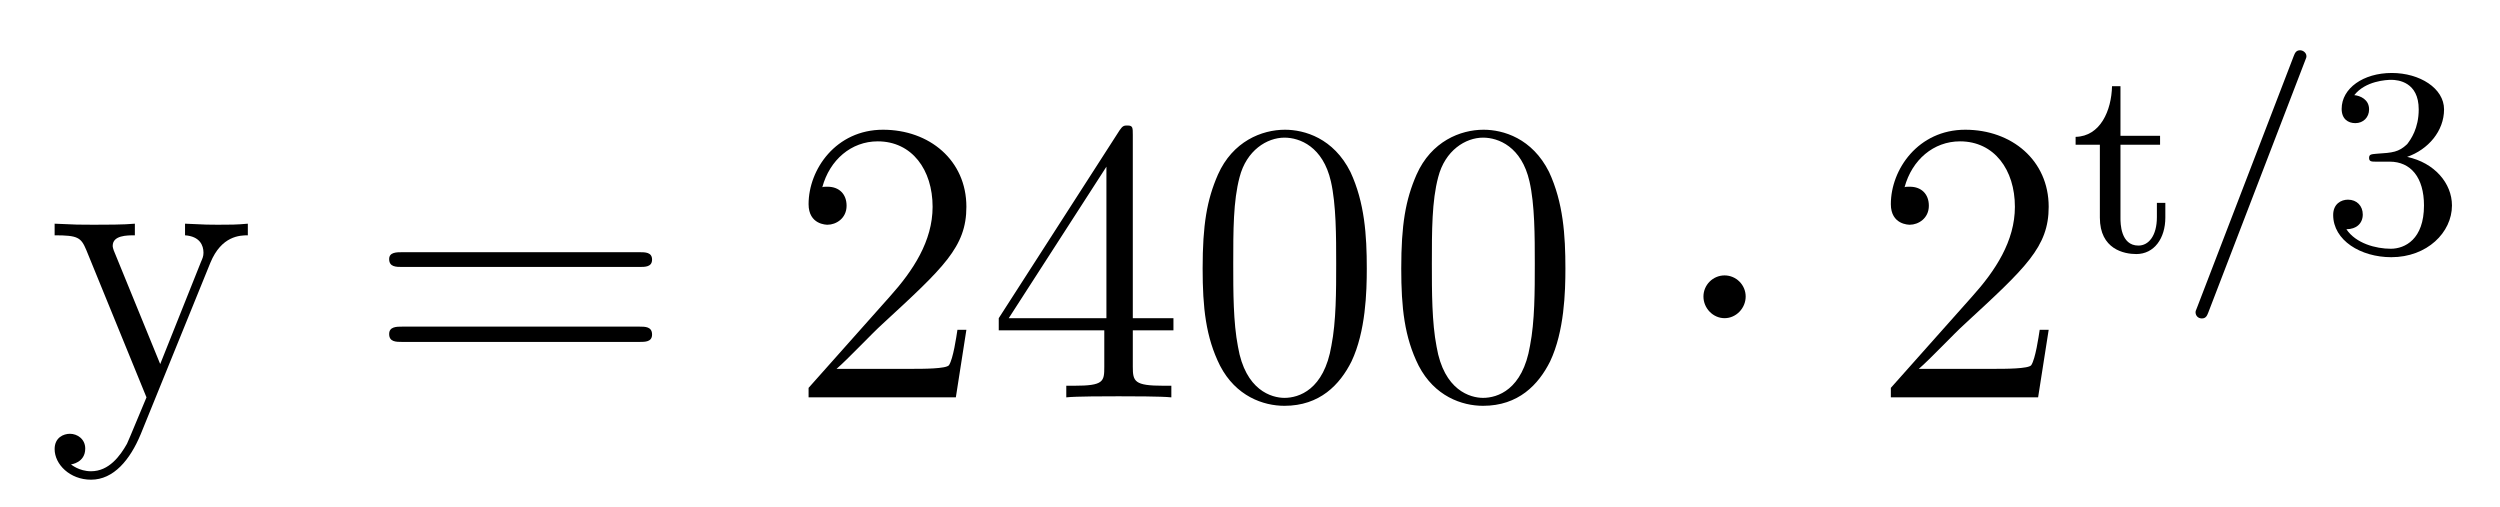 <?xml version='1.0'?>
<!-- This file was generated by dvisvgm 1.9.2 -->
<svg height='15pt' version='1.1' viewBox='0 -15 74 15' width='74pt' xmlns='http://www.w3.org/2000/svg' xmlns:xlink='http://www.w3.org/1999/xlink'>
<g id='page1'>
<g transform='matrix(1 0 0 1 -127 651)'>
<path d='M133.227 -658.223C133.555 -659.019 134.102 -659.035 134.336 -659.035V-659.379C133.992 -659.348 133.82 -659.348 133.445 -659.348C133.164 -659.348 133.148 -659.348 132.477 -659.379V-659.035C132.914 -659.004 133.023 -658.738 133.023 -658.52C133.023 -658.41 132.992 -658.348 132.945 -658.238L131.742 -655.223L130.414 -658.473C130.336 -658.644 130.336 -658.707 130.336 -658.723C130.336 -659.035 130.758 -659.035 130.992 -659.035V-659.379C130.68 -659.348 130.102 -659.348 129.773 -659.348C129.32 -659.348 129.289 -659.348 128.617 -659.379V-659.035C129.305 -659.035 129.398 -658.973 129.555 -658.598L131.336 -654.238C130.805 -652.973 130.805 -652.957 130.758 -652.863C130.555 -652.504 130.227 -652.051 129.695 -652.051C129.336 -652.051 129.102 -652.254 129.102 -652.254S129.523 -652.301 129.523 -652.723C129.523 -653.004 129.289 -653.16 129.07 -653.16C128.883 -653.16 128.617 -653.051 128.617 -652.707C128.617 -652.254 129.07 -651.801 129.695 -651.801C130.367 -651.801 130.852 -652.395 131.164 -653.145L133.227 -658.223ZM134.516 -654.238' fill-rule='evenodd'/>
<path d='M145.926 -658.098C146.098 -658.098 146.301 -658.098 146.301 -658.316C146.301 -658.535 146.098 -658.535 145.926 -658.535H138.91C138.738 -658.535 138.519 -658.535 138.519 -658.332C138.519 -658.098 138.723 -658.098 138.91 -658.098H145.926ZM145.926 -655.879C146.098 -655.879 146.301 -655.879 146.301 -656.098C146.301 -656.332 146.098 -656.332 145.926 -656.332H138.91C138.738 -656.332 138.519 -656.332 138.519 -656.113C138.519 -655.879 138.723 -655.879 138.91 -655.879H145.926ZM146.996 -654.238' fill-rule='evenodd'/>
<path d='M155.605 -656.238H155.34C155.309 -656.035 155.215 -655.379 155.09 -655.191C155.012 -655.082 154.324 -655.082 153.965 -655.082H151.762C152.09 -655.363 152.809 -656.129 153.121 -656.41C154.934 -658.082 155.605 -658.691 155.605 -659.879C155.605 -661.254 154.512 -662.16 153.137 -662.16C151.746 -662.16 150.934 -660.988 150.934 -659.957C150.934 -659.348 151.465 -659.348 151.496 -659.348C151.746 -659.348 152.059 -659.535 152.059 -659.91C152.059 -660.254 151.84 -660.473 151.496 -660.473C151.387 -660.473 151.371 -660.473 151.34 -660.457C151.559 -661.269 152.199 -661.816 152.98 -661.816C153.996 -661.816 154.605 -660.973 154.605 -659.879C154.605 -658.863 154.027 -657.988 153.34 -657.223L150.934 -654.519V-654.238H155.293L155.605 -656.238ZM160.531 -662.004C160.531 -662.223 160.531 -662.285 160.375 -662.285C160.281 -662.285 160.234 -662.285 160.141 -662.145L156.563 -656.582V-656.223H159.687V-655.145C159.687 -654.707 159.672 -654.582 158.797 -654.582H158.562V-654.238C158.828 -654.27 159.781 -654.27 160.109 -654.27C160.437 -654.27 161.391 -654.27 161.672 -654.238V-654.582H161.438C160.578 -654.582 160.531 -654.707 160.531 -655.145V-656.223H161.734V-656.582H160.531V-662.004ZM159.75 -661.066V-656.582H156.859L159.75 -661.066ZM167.457 -658.051C167.457 -659.035 167.394 -660.004 166.973 -660.91C166.473 -661.91 165.613 -662.16 165.035 -662.16C164.348 -662.16 163.488 -661.816 163.051 -660.832C162.723 -660.082 162.598 -659.348 162.598 -658.051C162.598 -656.895 162.691 -656.019 163.113 -655.176C163.582 -654.27 164.394 -653.988 165.02 -653.988C166.066 -653.988 166.66 -654.613 167.004 -655.301C167.426 -656.191 167.457 -657.363 167.457 -658.051ZM165.02 -654.223C164.645 -654.223 163.863 -654.441 163.644 -655.738C163.504 -656.457 163.504 -657.363 163.504 -658.191C163.504 -659.176 163.504 -660.051 163.691 -660.754C163.895 -661.551 164.504 -661.926 165.02 -661.926C165.473 -661.926 166.16 -661.66 166.395 -660.629C166.551 -659.941 166.551 -659.004 166.551 -658.191C166.551 -657.395 166.551 -656.488 166.41 -655.77C166.191 -654.457 165.441 -654.223 165.02 -654.223ZM173.336 -658.051C173.336 -659.035 173.273 -660.004 172.852 -660.91C172.352 -661.91 171.492 -662.16 170.914 -662.16C170.227 -662.16 169.367 -661.816 168.93 -660.832C168.602 -660.082 168.477 -659.348 168.477 -658.051C168.477 -656.895 168.57 -656.019 168.992 -655.176C169.461 -654.27 170.273 -653.988 170.898 -653.988C171.945 -653.988 172.539 -654.613 172.883 -655.301C173.305 -656.191 173.336 -657.363 173.336 -658.051ZM170.898 -654.223C170.523 -654.223 169.742 -654.441 169.523 -655.738C169.383 -656.457 169.383 -657.363 169.383 -658.191C169.383 -659.176 169.383 -660.051 169.57 -660.754C169.773 -661.551 170.383 -661.926 170.898 -661.926C171.352 -661.926 172.039 -661.66 172.273 -660.629C172.43 -659.941 172.43 -659.004 172.43 -658.191C172.43 -657.395 172.43 -656.488 172.289 -655.77C172.07 -654.457 171.32 -654.223 170.898 -654.223ZM173.871 -654.238' fill-rule='evenodd'/>
<path d='M178.672 -657.223C178.672 -657.566 178.391 -657.848 178.047 -657.848C177.703 -657.848 177.422 -657.566 177.422 -657.223C177.422 -656.879 177.703 -656.582 178.047 -656.582C178.391 -656.582 178.672 -656.879 178.672 -657.223ZM179.75 -654.238' fill-rule='evenodd'/>
<path d='M187.641 -656.238H187.375C187.344 -656.035 187.25 -655.379 187.125 -655.191C187.047 -655.082 186.359 -655.082 186 -655.082H183.797C184.125 -655.363 184.844 -656.129 185.156 -656.41C186.969 -658.082 187.641 -658.691 187.641 -659.879C187.641 -661.254 186.547 -662.16 185.172 -662.16C183.781 -662.16 182.969 -660.988 182.969 -659.957C182.969 -659.348 183.5 -659.348 183.531 -659.348C183.781 -659.348 184.094 -659.535 184.094 -659.91C184.094 -660.254 183.875 -660.473 183.531 -660.473C183.422 -660.473 183.406 -660.473 183.375 -660.457C183.594 -661.269 184.234 -661.816 185.016 -661.816C186.031 -661.816 186.641 -660.973 186.641 -659.879C186.641 -658.863 186.063 -657.988 185.375 -657.223L182.969 -654.519V-654.238H187.328L187.641 -656.238ZM188.27 -654.238' fill-rule='evenodd'/>
<path d='M189.766 -661.715H190.938V-661.98H189.766V-663.449H189.516C189.5 -662.73 189.172 -661.965 188.438 -661.949V-661.715H189.156V-659.559C189.156 -658.621 189.875 -658.48 190.234 -658.48C190.766 -658.48 191.094 -658.949 191.094 -659.559V-659.996H190.844V-659.574C190.844 -659.012 190.594 -658.731 190.297 -658.731C189.766 -658.731 189.766 -659.402 189.766 -659.543V-661.715ZM191.52 -658.559' fill-rule='evenodd'/>
<path d='M195.223 -664.184C195.27 -664.293 195.27 -664.309 195.27 -664.34C195.27 -664.434 195.175 -664.512 195.082 -664.512C194.957 -664.512 194.926 -664.418 194.894 -664.34L192.035 -656.902C191.988 -656.793 191.988 -656.777 191.988 -656.762C191.988 -656.652 192.066 -656.574 192.175 -656.574C192.301 -656.574 192.332 -656.668 192.364 -656.746L195.223 -664.184ZM195.719 -658.559' fill-rule='evenodd'/>
<path d='M197.735 -661.215C198.359 -661.215 198.75 -660.746 198.75 -659.918C198.75 -658.918 198.187 -658.637 197.766 -658.637C197.328 -658.637 196.734 -658.793 196.453 -659.215C196.75 -659.215 196.938 -659.387 196.938 -659.652C196.938 -659.902 196.765 -660.09 196.5 -660.09C196.297 -660.09 196.062 -659.965 196.062 -659.637C196.062 -658.887 196.876 -658.387 197.782 -658.387C198.844 -658.387 199.578 -659.121 199.578 -659.918C199.578 -660.574 199.062 -661.184 198.25 -661.356C198.875 -661.574 199.344 -662.121 199.344 -662.762C199.344 -663.387 198.625 -663.84 197.797 -663.84C196.954 -663.84 196.313 -663.387 196.313 -662.777C196.313 -662.481 196.5 -662.355 196.718 -662.355C196.954 -662.355 197.125 -662.527 197.125 -662.762C197.125 -663.059 196.859 -663.168 196.687 -663.184C197.016 -663.606 197.641 -663.637 197.782 -663.637C197.984 -663.637 198.594 -663.574 198.594 -662.762C198.594 -662.199 198.359 -661.871 198.25 -661.731C198 -661.496 197.828 -661.48 197.344 -661.449C197.188 -661.434 197.125 -661.434 197.125 -661.324C197.125 -661.215 197.203 -661.215 197.328 -661.215H197.735ZM199.918 -658.559' fill-rule='evenodd'/>
</g>
</g>
</svg>
